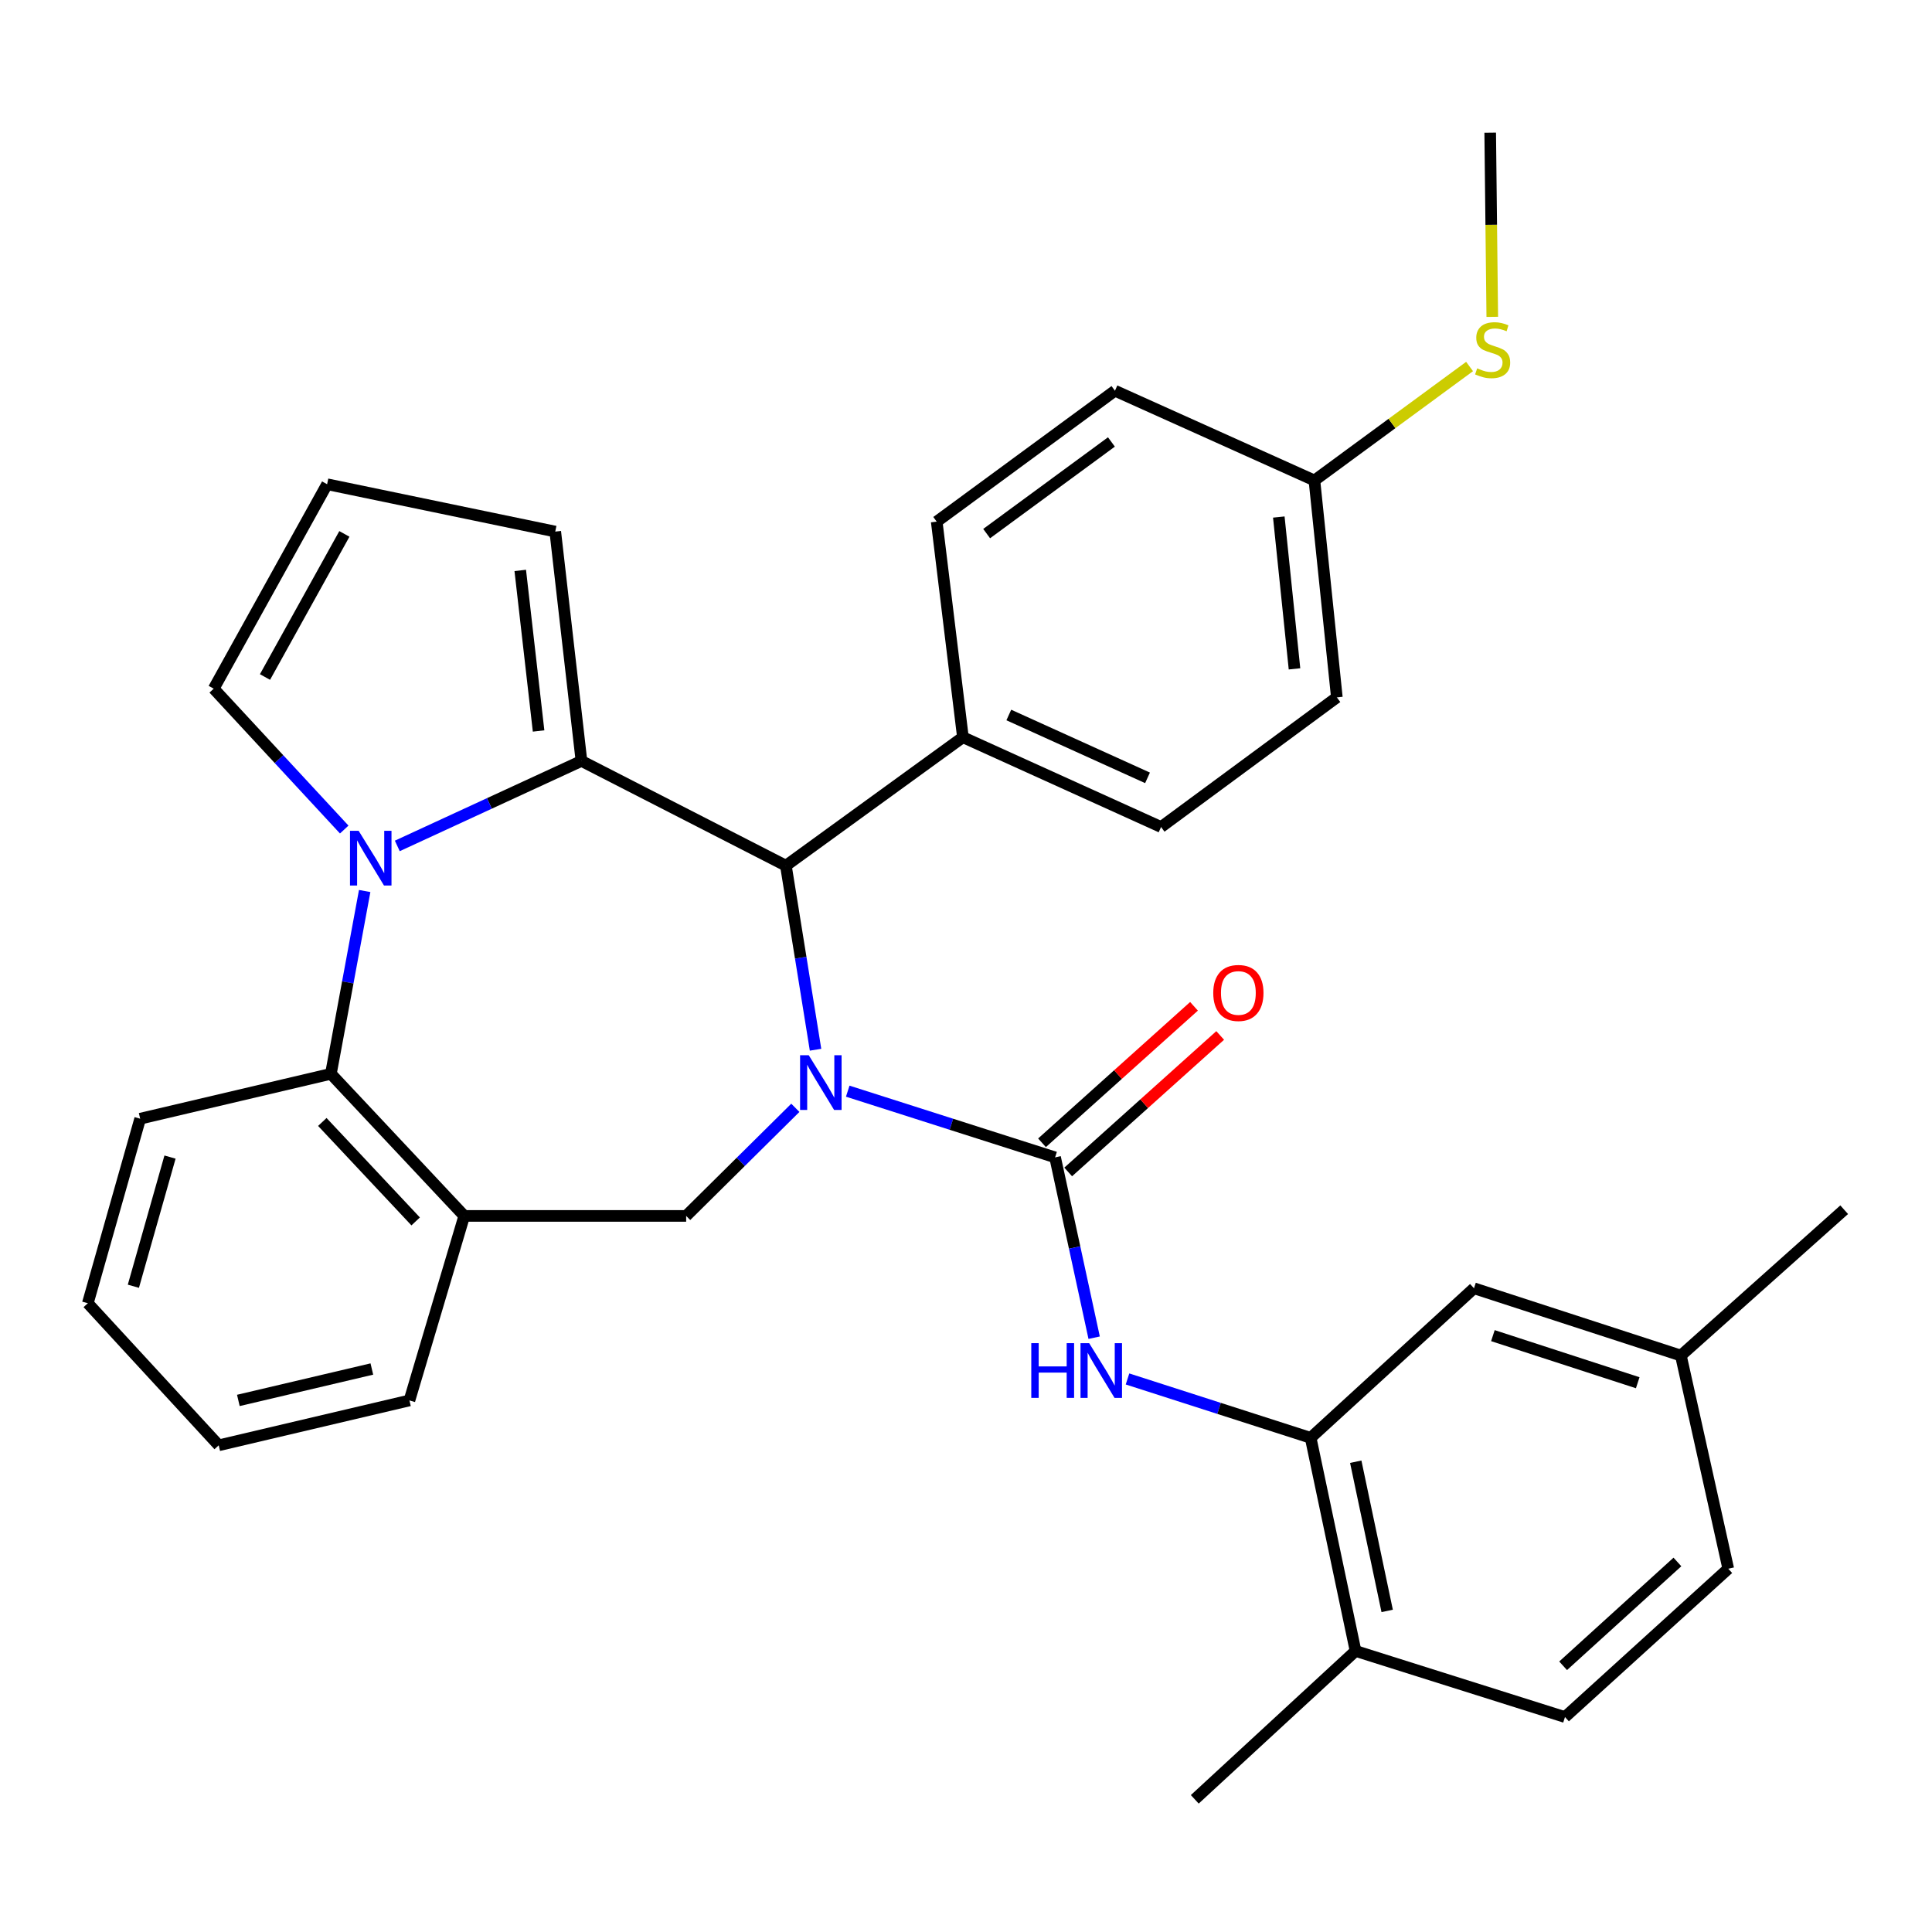 <?xml version='1.0' encoding='iso-8859-1'?>
<svg version='1.1' baseProfile='full'
              xmlns='http://www.w3.org/2000/svg'
                      xmlns:rdkit='http://www.rdkit.org/xml'
                      xmlns:xlink='http://www.w3.org/1999/xlink'
                  xml:space='preserve'
width='1000px' height='1000px' viewBox='0 0 1000 1000'>
<!-- END OF HEADER -->
<rect style='opacity:1.0;fill:#FFFFFF;stroke:none' width='1000' height='1000' x='0' y='0'> </rect>
<path class='bond-2' d='M 438.784,564.785 L 492.451,581.919' style='fill:none;fill-rule:evenodd;stroke:#0000FF;stroke-width:6px;stroke-linecap:butt;stroke-linejoin:miter;stroke-opacity:1' />
<path class='bond-2' d='M 492.451,581.919 L 546.117,599.053' style='fill:none;fill-rule:evenodd;stroke:#000000;stroke-width:6px;stroke-linecap:butt;stroke-linejoin:miter;stroke-opacity:1' />
<path class='bond-3' d='M 422.123,543.337 L 414.448,495.702' style='fill:none;fill-rule:evenodd;stroke:#0000FF;stroke-width:6px;stroke-linecap:butt;stroke-linejoin:miter;stroke-opacity:1' />
<path class='bond-3' d='M 414.448,495.702 L 406.774,448.067' style='fill:none;fill-rule:evenodd;stroke:#000000;stroke-width:6px;stroke-linecap:butt;stroke-linejoin:miter;stroke-opacity:1' />
<path class='bond-4' d='M 411.67,573.402 L 383.413,601.38' style='fill:none;fill-rule:evenodd;stroke:#0000FF;stroke-width:6px;stroke-linecap:butt;stroke-linejoin:miter;stroke-opacity:1' />
<path class='bond-4' d='M 383.413,601.38 L 355.157,629.358' style='fill:none;fill-rule:evenodd;stroke:#000000;stroke-width:6px;stroke-linecap:butt;stroke-linejoin:miter;stroke-opacity:1' />
<path class='bond-0' d='M 300.959,393.858 L 406.774,448.067' style='fill:none;fill-rule:evenodd;stroke:#000000;stroke-width:6px;stroke-linecap:butt;stroke-linejoin:miter;stroke-opacity:1' />
<path class='bond-1' d='M 300.959,393.858 L 253.3,415.853' style='fill:none;fill-rule:evenodd;stroke:#000000;stroke-width:6px;stroke-linecap:butt;stroke-linejoin:miter;stroke-opacity:1' />
<path class='bond-1' d='M 253.3,415.853 L 205.641,437.848' style='fill:none;fill-rule:evenodd;stroke:#0000FF;stroke-width:6px;stroke-linecap:butt;stroke-linejoin:miter;stroke-opacity:1' />
<path class='bond-10' d='M 300.959,393.858 L 287.401,275.139' style='fill:none;fill-rule:evenodd;stroke:#000000;stroke-width:6px;stroke-linecap:butt;stroke-linejoin:miter;stroke-opacity:1' />
<path class='bond-10' d='M 278.77,378.352 L 269.279,295.249' style='fill:none;fill-rule:evenodd;stroke:#000000;stroke-width:6px;stroke-linecap:butt;stroke-linejoin:miter;stroke-opacity:1' />
<path class='bond-9' d='M 178.168,429.37 L 144.393,392.911' style='fill:none;fill-rule:evenodd;stroke:#0000FF;stroke-width:6px;stroke-linecap:butt;stroke-linejoin:miter;stroke-opacity:1' />
<path class='bond-9' d='M 144.393,392.911 L 110.618,356.453' style='fill:none;fill-rule:evenodd;stroke:#000000;stroke-width:6px;stroke-linecap:butt;stroke-linejoin:miter;stroke-opacity:1' />
<path class='bond-32' d='M 188.757,461.188 L 180.016,508.499' style='fill:none;fill-rule:evenodd;stroke:#0000FF;stroke-width:6px;stroke-linecap:butt;stroke-linejoin:miter;stroke-opacity:1' />
<path class='bond-32' d='M 180.016,508.499 L 171.274,555.81' style='fill:none;fill-rule:evenodd;stroke:#000000;stroke-width:6px;stroke-linecap:butt;stroke-linejoin:miter;stroke-opacity:1' />
<path class='bond-6' d='M 546.117,599.053 L 556.225,645.723' style='fill:none;fill-rule:evenodd;stroke:#000000;stroke-width:6px;stroke-linecap:butt;stroke-linejoin:miter;stroke-opacity:1' />
<path class='bond-6' d='M 556.225,645.723 L 566.332,692.394' style='fill:none;fill-rule:evenodd;stroke:#0000FF;stroke-width:6px;stroke-linecap:butt;stroke-linejoin:miter;stroke-opacity:1' />
<path class='bond-12' d='M 552.894,606.6 L 592.231,571.278' style='fill:none;fill-rule:evenodd;stroke:#000000;stroke-width:6px;stroke-linecap:butt;stroke-linejoin:miter;stroke-opacity:1' />
<path class='bond-12' d='M 592.231,571.278 L 631.567,535.956' style='fill:none;fill-rule:evenodd;stroke:#FF0000;stroke-width:6px;stroke-linecap:butt;stroke-linejoin:miter;stroke-opacity:1' />
<path class='bond-12' d='M 539.34,591.506 L 578.677,556.184' style='fill:none;fill-rule:evenodd;stroke:#000000;stroke-width:6px;stroke-linecap:butt;stroke-linejoin:miter;stroke-opacity:1' />
<path class='bond-12' d='M 578.677,556.184 L 618.014,520.862' style='fill:none;fill-rule:evenodd;stroke:#FF0000;stroke-width:6px;stroke-linecap:butt;stroke-linejoin:miter;stroke-opacity:1' />
<path class='bond-11' d='M 406.774,448.067 L 498.4,381.585' style='fill:none;fill-rule:evenodd;stroke:#000000;stroke-width:6px;stroke-linecap:butt;stroke-linejoin:miter;stroke-opacity:1' />
<path class='bond-7' d='M 355.157,629.358 L 240.292,629.358' style='fill:none;fill-rule:evenodd;stroke:#000000;stroke-width:6px;stroke-linecap:butt;stroke-linejoin:miter;stroke-opacity:1' />
<path class='bond-5' d='M 171.274,555.81 L 240.292,629.358' style='fill:none;fill-rule:evenodd;stroke:#000000;stroke-width:6px;stroke-linecap:butt;stroke-linejoin:miter;stroke-opacity:1' />
<path class='bond-5' d='M 166.834,580.723 L 215.146,632.207' style='fill:none;fill-rule:evenodd;stroke:#000000;stroke-width:6px;stroke-linecap:butt;stroke-linejoin:miter;stroke-opacity:1' />
<path class='bond-26' d='M 171.274,555.81 L 72.548,579.037' style='fill:none;fill-rule:evenodd;stroke:#000000;stroke-width:6px;stroke-linecap:butt;stroke-linejoin:miter;stroke-opacity:1' />
<path class='bond-8' d='M 583.596,713.744 L 630.995,728.983' style='fill:none;fill-rule:evenodd;stroke:#0000FF;stroke-width:6px;stroke-linecap:butt;stroke-linejoin:miter;stroke-opacity:1' />
<path class='bond-8' d='M 630.995,728.983 L 678.394,744.223' style='fill:none;fill-rule:evenodd;stroke:#000000;stroke-width:6px;stroke-linecap:butt;stroke-linejoin:miter;stroke-opacity:1' />
<path class='bond-25' d='M 240.292,629.358 L 211.925,724.861' style='fill:none;fill-rule:evenodd;stroke:#000000;stroke-width:6px;stroke-linecap:butt;stroke-linejoin:miter;stroke-opacity:1' />
<path class='bond-14' d='M 678.394,744.223 L 701.633,854.535' style='fill:none;fill-rule:evenodd;stroke:#000000;stroke-width:6px;stroke-linecap:butt;stroke-linejoin:miter;stroke-opacity:1' />
<path class='bond-14' d='M 701.731,756.588 L 717.998,833.806' style='fill:none;fill-rule:evenodd;stroke:#000000;stroke-width:6px;stroke-linecap:butt;stroke-linejoin:miter;stroke-opacity:1' />
<path class='bond-15' d='M 678.394,744.223 L 762.931,666.809' style='fill:none;fill-rule:evenodd;stroke:#000000;stroke-width:6px;stroke-linecap:butt;stroke-linejoin:miter;stroke-opacity:1' />
<path class='bond-34' d='M 110.618,356.453 L 169.313,250.638' style='fill:none;fill-rule:evenodd;stroke:#000000;stroke-width:6px;stroke-linecap:butt;stroke-linejoin:miter;stroke-opacity:1' />
<path class='bond-34' d='M 137.162,350.421 L 178.248,276.35' style='fill:none;fill-rule:evenodd;stroke:#000000;stroke-width:6px;stroke-linecap:butt;stroke-linejoin:miter;stroke-opacity:1' />
<path class='bond-13' d='M 287.401,275.139 L 169.313,250.638' style='fill:none;fill-rule:evenodd;stroke:#000000;stroke-width:6px;stroke-linecap:butt;stroke-linejoin:miter;stroke-opacity:1' />
<path class='bond-16' d='M 498.4,381.585 L 600.969,428.063' style='fill:none;fill-rule:evenodd;stroke:#000000;stroke-width:6px;stroke-linecap:butt;stroke-linejoin:miter;stroke-opacity:1' />
<path class='bond-16' d='M 522.158,370.079 L 593.956,402.614' style='fill:none;fill-rule:evenodd;stroke:#000000;stroke-width:6px;stroke-linecap:butt;stroke-linejoin:miter;stroke-opacity:1' />
<path class='bond-17' d='M 498.4,381.585 L 484.842,270' style='fill:none;fill-rule:evenodd;stroke:#000000;stroke-width:6px;stroke-linecap:butt;stroke-linejoin:miter;stroke-opacity:1' />
<path class='bond-18' d='M 701.633,854.535 L 810.029,888.739' style='fill:none;fill-rule:evenodd;stroke:#000000;stroke-width:6px;stroke-linecap:butt;stroke-linejoin:miter;stroke-opacity:1' />
<path class='bond-27' d='M 701.633,854.535 L 618.415,931.329' style='fill:none;fill-rule:evenodd;stroke:#000000;stroke-width:6px;stroke-linecap:butt;stroke-linejoin:miter;stroke-opacity:1' />
<path class='bond-20' d='M 762.931,666.809 L 870.02,701.633' style='fill:none;fill-rule:evenodd;stroke:#000000;stroke-width:6px;stroke-linecap:butt;stroke-linejoin:miter;stroke-opacity:1' />
<path class='bond-20' d='M 772.721,691.324 L 847.683,715.701' style='fill:none;fill-rule:evenodd;stroke:#000000;stroke-width:6px;stroke-linecap:butt;stroke-linejoin:miter;stroke-opacity:1' />
<path class='bond-22' d='M 600.969,428.063 L 691.952,360.961' style='fill:none;fill-rule:evenodd;stroke:#000000;stroke-width:6px;stroke-linecap:butt;stroke-linejoin:miter;stroke-opacity:1' />
<path class='bond-23' d='M 484.842,270 L 577.099,202.244' style='fill:none;fill-rule:evenodd;stroke:#000000;stroke-width:6px;stroke-linecap:butt;stroke-linejoin:miter;stroke-opacity:1' />
<path class='bond-23' d='M 510.688,276.187 L 575.268,228.758' style='fill:none;fill-rule:evenodd;stroke:#000000;stroke-width:6px;stroke-linecap:butt;stroke-linejoin:miter;stroke-opacity:1' />
<path class='bond-36' d='M 810.029,888.739 L 894.543,811.967' style='fill:none;fill-rule:evenodd;stroke:#000000;stroke-width:6px;stroke-linecap:butt;stroke-linejoin:miter;stroke-opacity:1' />
<path class='bond-36' d='M 809.066,862.208 L 868.226,808.467' style='fill:none;fill-rule:evenodd;stroke:#000000;stroke-width:6px;stroke-linecap:butt;stroke-linejoin:miter;stroke-opacity:1' />
<path class='bond-19' d='M 680.344,248.688 L 577.099,202.244' style='fill:none;fill-rule:evenodd;stroke:#000000;stroke-width:6px;stroke-linecap:butt;stroke-linejoin:miter;stroke-opacity:1' />
<path class='bond-21' d='M 680.344,248.688 L 720.496,219.196' style='fill:none;fill-rule:evenodd;stroke:#000000;stroke-width:6px;stroke-linecap:butt;stroke-linejoin:miter;stroke-opacity:1' />
<path class='bond-21' d='M 720.496,219.196 L 760.648,189.703' style='fill:none;fill-rule:evenodd;stroke:#CCCC00;stroke-width:6px;stroke-linecap:butt;stroke-linejoin:miter;stroke-opacity:1' />
<path class='bond-33' d='M 680.344,248.688 L 691.952,360.961' style='fill:none;fill-rule:evenodd;stroke:#000000;stroke-width:6px;stroke-linecap:butt;stroke-linejoin:miter;stroke-opacity:1' />
<path class='bond-33' d='M 661.907,267.615 L 670.032,346.206' style='fill:none;fill-rule:evenodd;stroke:#000000;stroke-width:6px;stroke-linecap:butt;stroke-linejoin:miter;stroke-opacity:1' />
<path class='bond-24' d='M 870.02,701.633 L 894.543,811.967' style='fill:none;fill-rule:evenodd;stroke:#000000;stroke-width:6px;stroke-linecap:butt;stroke-linejoin:miter;stroke-opacity:1' />
<path class='bond-29' d='M 870.02,701.633 L 954.545,626.146' style='fill:none;fill-rule:evenodd;stroke:#000000;stroke-width:6px;stroke-linecap:butt;stroke-linejoin:miter;stroke-opacity:1' />
<path class='bond-28' d='M 772.399,164.006 L 771.863,116.338' style='fill:none;fill-rule:evenodd;stroke:#CCCC00;stroke-width:6px;stroke-linecap:butt;stroke-linejoin:miter;stroke-opacity:1' />
<path class='bond-28' d='M 771.863,116.338 L 771.328,68.671' style='fill:none;fill-rule:evenodd;stroke:#000000;stroke-width:6px;stroke-linecap:butt;stroke-linejoin:miter;stroke-opacity:1' />
<path class='bond-30' d='M 211.925,724.861 L 113.21,748.089' style='fill:none;fill-rule:evenodd;stroke:#000000;stroke-width:6px;stroke-linecap:butt;stroke-linejoin:miter;stroke-opacity:1' />
<path class='bond-30' d='M 192.471,708.598 L 123.371,724.858' style='fill:none;fill-rule:evenodd;stroke:#000000;stroke-width:6px;stroke-linecap:butt;stroke-linejoin:miter;stroke-opacity:1' />
<path class='bond-35' d='M 72.548,579.037 L 45.455,674.551' style='fill:none;fill-rule:evenodd;stroke:#000000;stroke-width:6px;stroke-linecap:butt;stroke-linejoin:miter;stroke-opacity:1' />
<path class='bond-35' d='M 88,598.9 L 69.035,665.76' style='fill:none;fill-rule:evenodd;stroke:#000000;stroke-width:6px;stroke-linecap:butt;stroke-linejoin:miter;stroke-opacity:1' />
<path class='bond-31' d='M 113.21,748.089 L 45.455,674.551' style='fill:none;fill-rule:evenodd;stroke:#000000;stroke-width:6px;stroke-linecap:butt;stroke-linejoin:miter;stroke-opacity:1' />
<path  class='atom-0' d='M 418.602 546.18
L 427.882 561.18
Q 428.802 562.66, 430.282 565.34
Q 431.762 568.02, 431.842 568.18
L 431.842 546.18
L 435.602 546.18
L 435.602 574.5
L 431.722 574.5
L 421.762 558.1
Q 420.602 556.18, 419.362 553.98
Q 418.162 551.78, 417.802 551.1
L 417.802 574.5
L 414.122 574.5
L 414.122 546.18
L 418.602 546.18
' fill='#0000FF'/>
<path  class='atom-2' d='M 185.638 430.03
L 194.918 445.03
Q 195.838 446.51, 197.318 449.19
Q 198.798 451.87, 198.878 452.03
L 198.878 430.03
L 202.638 430.03
L 202.638 458.35
L 198.758 458.35
L 188.798 441.95
Q 187.638 440.03, 186.398 437.83
Q 185.198 435.63, 184.838 434.95
L 184.838 458.35
L 181.158 458.35
L 181.158 430.03
L 185.638 430.03
' fill='#0000FF'/>
<path  class='atom-7' d='M 533.79 695.216
L 537.63 695.216
L 537.63 707.256
L 552.11 707.256
L 552.11 695.216
L 555.95 695.216
L 555.95 723.536
L 552.11 723.536
L 552.11 710.456
L 537.63 710.456
L 537.63 723.536
L 533.79 723.536
L 533.79 695.216
' fill='#0000FF'/>
<path  class='atom-7' d='M 563.75 695.216
L 573.03 710.216
Q 573.95 711.696, 575.43 714.376
Q 576.91 717.056, 576.99 717.216
L 576.99 695.216
L 580.75 695.216
L 580.75 723.536
L 576.87 723.536
L 566.91 707.136
Q 565.75 705.216, 564.51 703.016
Q 563.31 700.816, 562.95 700.136
L 562.95 723.536
L 559.27 723.536
L 559.27 695.216
L 563.75 695.216
' fill='#0000FF'/>
<path  class='atom-13' d='M 627.978 513.953
Q 627.978 507.153, 631.338 503.353
Q 634.698 499.553, 640.978 499.553
Q 647.258 499.553, 650.618 503.353
Q 653.978 507.153, 653.978 513.953
Q 653.978 520.833, 650.578 524.753
Q 647.178 528.633, 640.978 528.633
Q 634.738 528.633, 631.338 524.753
Q 627.978 520.873, 627.978 513.953
M 640.978 525.433
Q 645.298 525.433, 647.618 522.553
Q 649.978 519.633, 649.978 513.953
Q 649.978 508.393, 647.618 505.593
Q 645.298 502.753, 640.978 502.753
Q 636.658 502.753, 634.298 505.553
Q 631.978 508.353, 631.978 513.953
Q 631.978 519.673, 634.298 522.553
Q 636.658 525.433, 640.978 525.433
' fill='#FF0000'/>
<path  class='atom-22' d='M 764.59 190.652
Q 764.91 190.772, 766.23 191.332
Q 767.55 191.892, 768.99 192.252
Q 770.47 192.572, 771.91 192.572
Q 774.59 192.572, 776.15 191.292
Q 777.71 189.972, 777.71 187.692
Q 777.71 186.132, 776.91 185.172
Q 776.15 184.212, 774.95 183.692
Q 773.75 183.172, 771.75 182.572
Q 769.23 181.812, 767.71 181.092
Q 766.23 180.372, 765.15 178.852
Q 764.11 177.332, 764.11 174.772
Q 764.11 171.212, 766.51 169.012
Q 768.95 166.812, 773.75 166.812
Q 777.03 166.812, 780.75 168.372
L 779.83 171.452
Q 776.43 170.052, 773.87 170.052
Q 771.11 170.052, 769.59 171.212
Q 768.07 172.332, 768.11 174.292
Q 768.11 175.812, 768.87 176.732
Q 769.67 177.652, 770.79 178.172
Q 771.95 178.692, 773.87 179.292
Q 776.43 180.092, 777.95 180.892
Q 779.47 181.692, 780.55 183.332
Q 781.67 184.932, 781.67 187.692
Q 781.67 191.612, 779.03 193.732
Q 776.43 195.812, 772.07 195.812
Q 769.55 195.812, 767.63 195.252
Q 765.75 194.732, 763.51 193.812
L 764.59 190.652
' fill='#CCCC00'/>
</svg>
